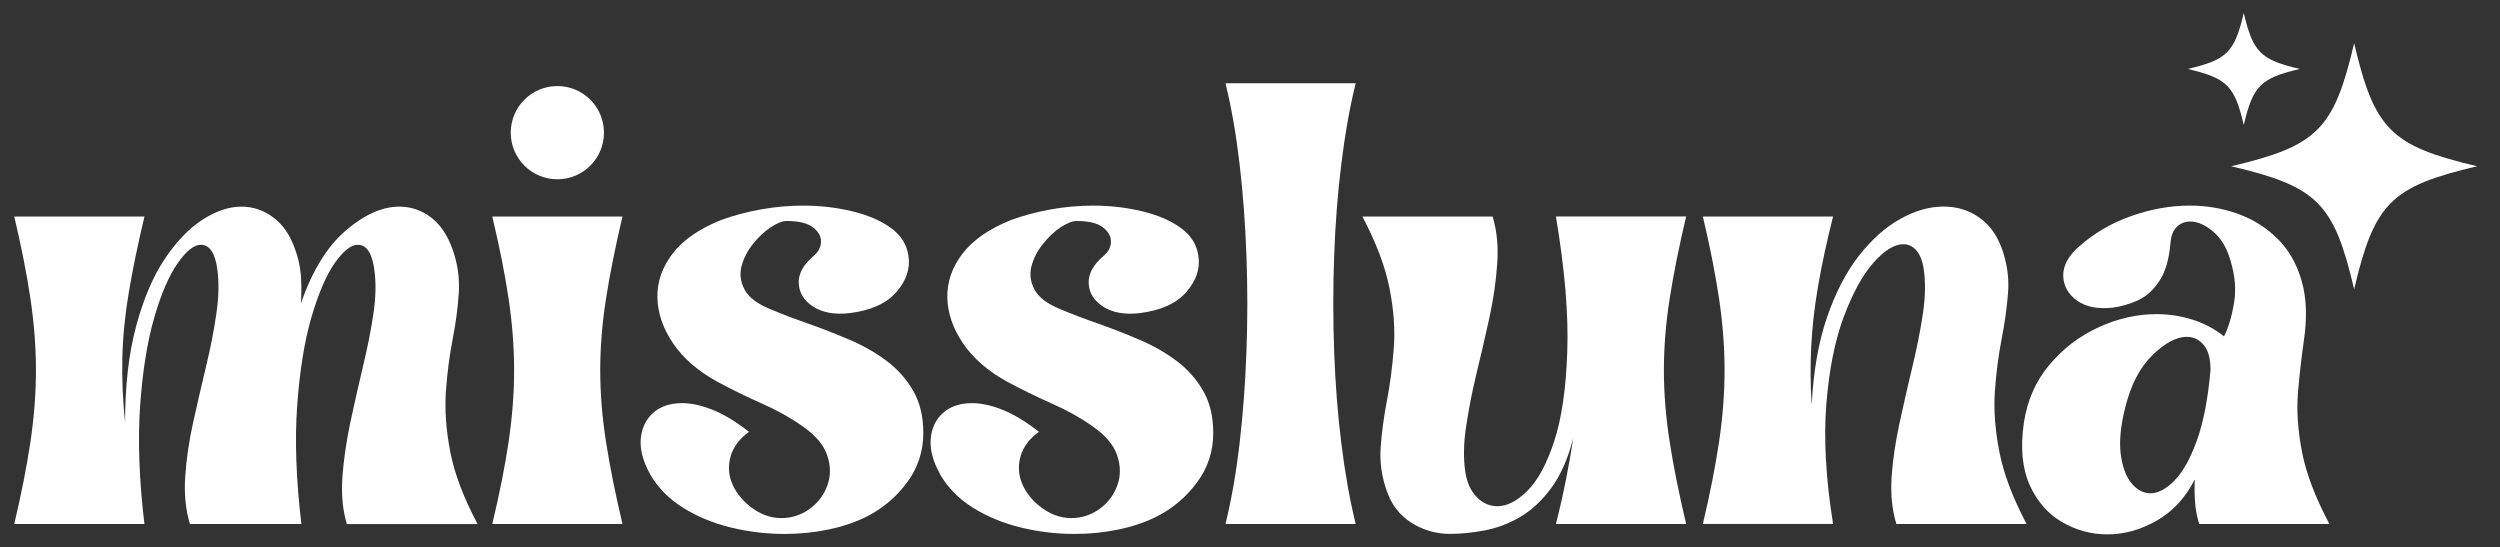 <svg viewBox="0 0 905.44 198.22" xmlns="http://www.w3.org/2000/svg" data-name="Layer 1" id="Layer_1">
  <rect x="0" y="0" width="905.44" height="198.22" fill="#333333" stroke="none"/>
  <defs>
    <style>
      .cls-1 {
        fill: #fff;
      }
    </style>
  </defs>
  <g>
    <path d="M5.16,78.42h47.16c-2.39,10.06-4.29,19.21-5.67,27.45-1.39,8.25-2.17,16.17-2.34,23.76-.18,7.59.16,15.39.99,23.4,0-13.27,1.31-24.83,3.95-34.68,2.63-9.88,6.06-18,10.29-24.38,4.26-6.41,8.84-11.19,13.73-14.35,4.91-3.18,9.64-4.78,14.19-4.78,4.16,0,7.97,1.29,11.44,3.85,3.5,2.57,6.13,6.37,7.9,11.39,1.21,3.22,1.94,6.47,2.18,9.72.23,3.22.23,6.58,0,10.03,4.16-11.85,9.58-20.64,16.27-26.36,6.72-5.75,13.18-8.63,19.39-8.63,4.19,0,7.98,1.29,11.39,3.85,3.39,2.57,5.99,6.37,7.8,11.39,1.9,5.28,2.68,10.59,2.34,15.96-.35,5.38-1.09,11-2.24,16.85-1.14,5.86-1.96,12.17-2.44,18.92-.45,6.76.08,14.09,1.61,21.99,1.56,7.9,4.85,16.57,9.88,26h-47.36c-1.53-5.12-2.07-10.83-1.61-17.11.48-6.26,1.43-12.82,2.86-19.65,1.46-6.82,2.98-13.58,4.58-20.28,1.62-6.68,2.89-13.08,3.8-19.18.9-6.1.99-11.54.26-16.33-.83-5.72-2.81-8.58-5.93-8.58-2.5,0-5.3,2.24-8.42,6.71-3.09,4.47-5.9,11.05-8.42,19.7-2.5,8.67-4.2,19.26-5.1,31.77-.91,12.48-.4,26.8,1.51,42.94h-40.35c-1.56-5.12-2.13-10.83-1.72-17.11.42-6.26,1.36-12.82,2.86-19.65,1.52-6.82,3.08-13.58,4.68-20.28,1.62-6.68,2.87-13.08,3.74-19.18.9-6.1,1-11.54.31-16.33-.83-5.72-2.81-8.58-5.93-8.58-2.5,0-5.3,2.24-8.42,6.71-3.12,4.47-5.95,11.05-8.47,19.7-2.5,8.67-4.2,19.29-5.1,31.87-.87,12.56-.35,26.83,1.56,42.84H5.16c2.6-10.98,4.55-20.93,5.88-29.84,1.31-8.9,1.98-17.52,1.98-25.84s-.66-16.92-1.98-25.84c-1.33-8.9-3.28-18.85-5.88-29.84Z" class="cls-1"></path>
    <path d="M178.29,189.79c2.63-10.98,4.6-20.93,5.93-29.84,1.31-8.9,1.98-17.52,1.98-25.84s-.66-16.92-1.98-25.84c-1.33-8.9-3.3-18.85-5.93-29.84h47.16c-2.6,11-4.6,20.94-5.98,29.84-1.39,8.92-2.08,17.52-2.08,25.84s.69,16.94,2.08,25.84c1.38,8.92,3.38,18.86,5.98,29.84h-47.16Z" class="cls-1"></path>
    <path d="M235.44,171.69c-2.53-4.54-3.67-8.75-3.38-12.63.31-3.91,1.78-7.07,4.42-9.46,2.63-2.39,6.16-3.59,10.61-3.59,3.33,0,7.02.82,11.07,2.44,4.08,1.64,8.45,4.29,13.1,7.95-3.33,2.39-5.51,5.24-6.55,8.53-1.01,3.3-.92,6.54.26,9.72,1.21,3.16,3.3,5.98,6.29,8.47,3.7,3.02,7.6,4.52,11.7,4.52,3.7,0,7.08-1.07,10.14-3.22,3.04-2.18,5.21-5,6.5-8.47,1.31-3.46,1.31-7.14,0-11.02-1.29-3.87-4.39-7.49-9.31-10.81-4.06-2.87-8.88-5.54-14.45-8.01-5.55-2.46-10.96-5.11-16.22-7.95-6.94-3.85-12.22-8.45-15.86-13.83-3.64-5.37-5.54-10.89-5.67-16.59-.1-5.68,1.74-11,5.56-15.96,3.85-4.95,9.7-8.99,17.57-12.11,4.54-1.66,9.36-2.94,14.45-3.85,5.1-.9,10.14-1.35,15.13-1.35,6.34,0,12.32.7,17.94,2.08,5.62,1.35,10.24,3.35,13.88,5.98,3.67,2.64,5.8,6,6.39,10.09.73,4.55-.71,8.92-4.32,13.1-3.57,4.16-9.24,6.73-17,7.69-5.41.6-9.8-.18-13.15-2.34-3.33-2.14-5.08-4.95-5.25-8.42-.18-3.46,1.64-6.81,5.46-10.03,1.69-1.46,2.56-3.13,2.6-5.04.06-1.9-.88-3.64-2.86-5.2s-5.17-2.34-9.57-2.34c-1.56,0-3.52.78-5.88,2.34-2.33,1.56-4.47,3.61-6.45,6.13-1.98,2.5-3.33,5.19-4.06,8.06-.7,2.85-.3,5.65,1.2,8.42,1.48,2.74,4.58,5.07,9.25,6.97,4.29,1.81,8.92,3.57,13.88,5.3,4.95,1.74,9.88,3.67,14.77,5.77,4.91,2.08,9.37,4.61,13.36,7.59,4.02,2.99,7.25,6.6,9.72,10.87,2.46,4.24,3.69,9.33,3.69,15.29,0,6.69-1.96,12.67-5.88,17.94-3.89,5.28-8.76,9.4-14.61,12.37-4.06,2.05-8.67,3.6-13.83,4.68-5.13,1.07-10.44,1.61-15.91,1.61-6.59,0-13.09-.78-19.5-2.34-6.38-1.56-12.15-3.95-17.31-7.17-5.13-3.22-9.12-7.28-11.96-12.17Z" class="cls-1"></path>
    <path d="M340.45,171.69c-2.53-4.54-3.67-8.75-3.38-12.63.31-3.91,1.78-7.07,4.42-9.46,2.63-2.39,6.16-3.59,10.61-3.59,3.33,0,7.02.82,11.07,2.44,4.08,1.64,8.45,4.29,13.1,7.95-3.33,2.39-5.51,5.24-6.55,8.53-1.01,3.3-.92,6.54.26,9.72,1.21,3.16,3.3,5.98,6.29,8.47,3.7,3.02,7.6,4.52,11.7,4.52,3.7,0,7.08-1.07,10.14-3.22,3.04-2.18,5.21-5,6.5-8.47,1.31-3.46,1.31-7.14,0-11.02-1.29-3.87-4.39-7.49-9.31-10.81-4.06-2.87-8.88-5.54-14.45-8.01-5.55-2.46-10.96-5.11-16.22-7.95-6.94-3.85-12.22-8.45-15.86-13.83-3.64-5.37-5.54-10.89-5.67-16.59-.1-5.68,1.74-11,5.56-15.96,3.85-4.95,9.7-8.99,17.57-12.11,4.54-1.66,9.36-2.94,14.45-3.85,5.1-.9,10.14-1.35,15.13-1.35,6.34,0,12.32.7,17.94,2.08,5.62,1.35,10.24,3.35,13.88,5.98,3.67,2.64,5.8,6,6.39,10.09.73,4.55-.71,8.92-4.32,13.1-3.57,4.16-9.24,6.73-17,7.69-5.41.6-9.8-.18-13.15-2.34-3.33-2.14-5.08-4.95-5.25-8.42-.18-3.46,1.64-6.81,5.46-10.03,1.69-1.46,2.56-3.13,2.6-5.04.06-1.9-.88-3.64-2.86-5.2s-5.17-2.34-9.57-2.34c-1.56,0-3.52.78-5.88,2.34-2.33,1.56-4.47,3.61-6.45,6.13-1.98,2.5-3.33,5.19-4.06,8.06-.7,2.85-.3,5.65,1.2,8.42,1.48,2.74,4.58,5.07,9.25,6.97,4.29,1.81,8.92,3.57,13.88,5.3,4.95,1.74,9.88,3.67,14.77,5.77,4.91,2.08,9.37,4.61,13.36,7.59,4.02,2.99,7.25,6.6,9.72,10.87,2.46,4.24,3.69,9.33,3.69,15.29,0,6.69-1.96,12.67-5.88,17.94-3.89,5.28-8.76,9.4-14.61,12.37-4.06,2.05-8.67,3.6-13.83,4.68-5.13,1.07-10.44,1.61-15.91,1.61-6.59,0-13.09-.78-19.5-2.34-6.38-1.56-12.15-3.95-17.31-7.17-5.13-3.22-9.12-7.28-11.96-12.17Z" class="cls-1"></path>
    <path d="M443.84,189.79c2.14-8.73,3.85-18.43,5.1-29.12,1.25-10.71,2.08-21.84,2.5-33.38.42-11.54.42-23.08,0-34.63-.42-11.54-1.25-22.64-2.5-33.33-1.25-10.71-2.95-20.43-5.1-29.17h47.16c-2.16,8.73-3.89,18.46-5.2,29.17-1.33,10.68-2.18,21.78-2.6,33.33-.42,11.54-.42,23.08,0,34.63.42,11.54,1.27,22.64,2.6,33.27,1.31,10.65,3.04,20.38,5.2,29.22h-47.16Z" class="cls-1"></path>
    <path d="M502.37,178.14c-1.91-5.26-2.69-10.58-2.34-15.96.38-5.37,1.12-10.98,2.24-16.85,1.14-5.85,1.98-12.17,2.5-18.92.55-6.76.05-14.06-1.51-21.94-1.56-7.9-4.84-16.59-9.83-26.05h47.16c1.56,5.13,2.11,10.85,1.66,17.16-.42,6.28-1.38,12.83-2.86,19.65-1.49,6.8-3.05,13.54-4.68,20.22-1.6,6.69-2.85,13.09-3.74,19.18-.91,6.11-.99,11.54-.26,16.33.58,3.82,1.95,6.84,4.11,9.05,2.14,2.22,4.65,3.33,7.54,3.33,3.46,0,7.08-1.87,10.87-5.62,3.77-3.77,6.99-9.75,9.67-17.94,2.7-8.21,4.28-19,4.73-32.39.48-13.41-.88-29.74-4.11-48.98h47.16c-2.6,11-4.6,20.94-5.98,29.84-1.39,8.92-2.08,17.52-2.08,25.84s.69,16.94,2.08,25.84c1.38,8.92,3.38,18.86,5.98,29.84h-47.16c1.46-5.75,2.68-11.19,3.69-16.33,1-5.12,1.87-10.09,2.6-14.87-1.91,7.53-4.58,13.6-8.01,18.2-3.41,4.61-7.16,8.11-11.28,10.5-4.13,2.39-8.41,4-12.84,4.84-4.41.83-8.58,1.25-12.53,1.25-5.03,0-9.67-1.34-13.93-4-4.24-2.7-7.17-6.45-8.84-11.23Z" class="cls-1"></path>
    <path d="M616.73,78.42h47.16c-2.29,9.09-4.09,17.46-5.41,25.11-1.33,7.67-2.16,15-2.5,21.99-.35,6.97-.3,14.04.16,21.21.62-12.19,2.47-22.8,5.56-31.82,3.12-9.01,6.99-16.48,11.65-22.41,4.68-5.93,9.67-10.35,14.97-13.26,5.33-2.94,10.52-4.42,15.55-4.42s9.05,1.29,12.79,3.85c3.77,2.57,6.56,6.37,8.37,11.39,1.9,5.28,2.65,10.59,2.24,15.96-.42,5.38-1.2,11-2.34,16.85-1.14,5.86-1.96,12.17-2.44,18.92-.45,6.76.1,14.09,1.66,21.99,1.56,7.9,4.84,16.57,9.83,26h-47.16c-1.56-5.12-2.13-10.83-1.72-17.11.44-6.26,1.42-12.82,2.91-19.65,1.48-6.82,3.03-13.58,4.63-20.28,1.62-6.68,2.89-13.08,3.8-19.18.9-6.1.99-11.54.26-16.33-.49-2.98-1.39-5.17-2.7-6.6-1.33-1.46-2.86-2.18-4.63-2.18-3.26,0-6.86,2.22-10.81,6.65-3.93,4.41-7.51,10.92-10.76,19.55-3.22,8.6-5.34,19.17-6.34,31.71-1.01,12.56-.19,27.02,2.44,43.41h-47.16c2.6-10.98,4.55-20.93,5.88-29.84,1.31-8.9,1.98-17.52,1.98-25.84s-.66-16.92-1.98-25.84c-1.33-8.9-3.28-18.85-5.88-29.84Z" class="cls-1"></path>
    <path d="M794.88,173.67c-3.33,6.55-7.9,11.52-13.73,14.87-5.8,3.33-11.74,4.99-17.83,4.99s-11.37-1.49-16.53-4.47c-5.13-2.98-9.05-7.49-11.75-13.52-2.66-6.03-3.34-13.53-2.03-22.51,1.21-8.01,4.26-14.93,9.15-20.8,4.89-5.85,10.79-10.4,17.73-13.62,6.97-3.22,14.01-4.84,21.16-4.84,4.43,0,8.75.66,12.95,1.98,4.19,1.29,8.02,3.31,11.49,6.08,1.66-3.35,2.87-7.43,3.64-12.22.79-4.78.34-9.9-1.35-15.39-1.33-4.58-3.42-8.03-6.29-10.4-2.85-2.39-5.59-3.59-8.21-3.59-1.91,0-3.52.62-4.84,1.87-1.33,1.25-2.11,3.2-2.34,5.82-.49,5.97-1.85,10.59-4.06,13.88-2.18,3.3-4.81,5.64-7.85,7.02-3.05,1.35-6.07,2.22-9.05,2.6-5.41.6-9.72-.27-12.95-2.6-3.22-2.35-4.87-5.36-4.94-8.99-.04-3.64,1.85-7.14,5.67-10.5,5.51-4.89,11.82-8.58,18.92-11.07,7.1-2.52,14.19-3.8,21.26-3.8,6.1,0,11.88.99,17.37,2.96,5.51,1.98,10.29,4.98,14.35,8.99,4.06,3.99,6.98,9.1,8.79,15.34,1.79,6.21,2.04,13.56.73,22.04-.83,5.86-1.53,12.01-2.08,18.46-.52,6.45-.04,13.57,1.46,21.37,1.48,7.77,4.8,16.48,9.93,26.15h-47.16c-.83-2.73-1.34-5.46-1.51-8.16-.18-2.7-.21-5.36-.1-7.95ZM769.61,147.99c-1.56,6.24-2.08,11.67-1.56,16.27.55,4.58,1.83,8.14,3.85,10.66,2.04,2.5,4.38,3.74,7.02,3.74s5.59-1.52,8.58-4.58c3.02-3.04,5.72-7.85,8.11-14.4,2.39-6.58,4.06-15.14,4.99-25.68,0-4.16-.83-7.19-2.5-9.1-1.66-1.94-3.69-2.91-6.08-2.91-3.82,0-8.01,2.26-12.58,6.76-4.55,4.47-7.82,10.89-9.83,19.24Z" class="cls-1"></path>
  </g>
  <path d="M897.16,60.21c-31.23,7.34-37.2,13.31-44.54,44.54-7.34-31.24-13.31-37.2-44.54-44.54,31.23-7.34,37.2-13.31,44.54-44.54,7.34,31.23,13.31,37.2,44.54,44.54Z" class="cls-1"></path>
  <path d="M832.94,24.98c-14.24,3.35-16.95,6.06-20.3,20.3-3.35-14.24-6.06-16.95-20.29-20.3,14.22-3.35,16.94-6.05,20.29-20.29,3.35,14.24,6.06,16.94,20.3,20.29Z" class="cls-1"></path>
  <circle r="16.88" cy="48.05" cx="201.86" class="cls-1"></circle>
</svg>
